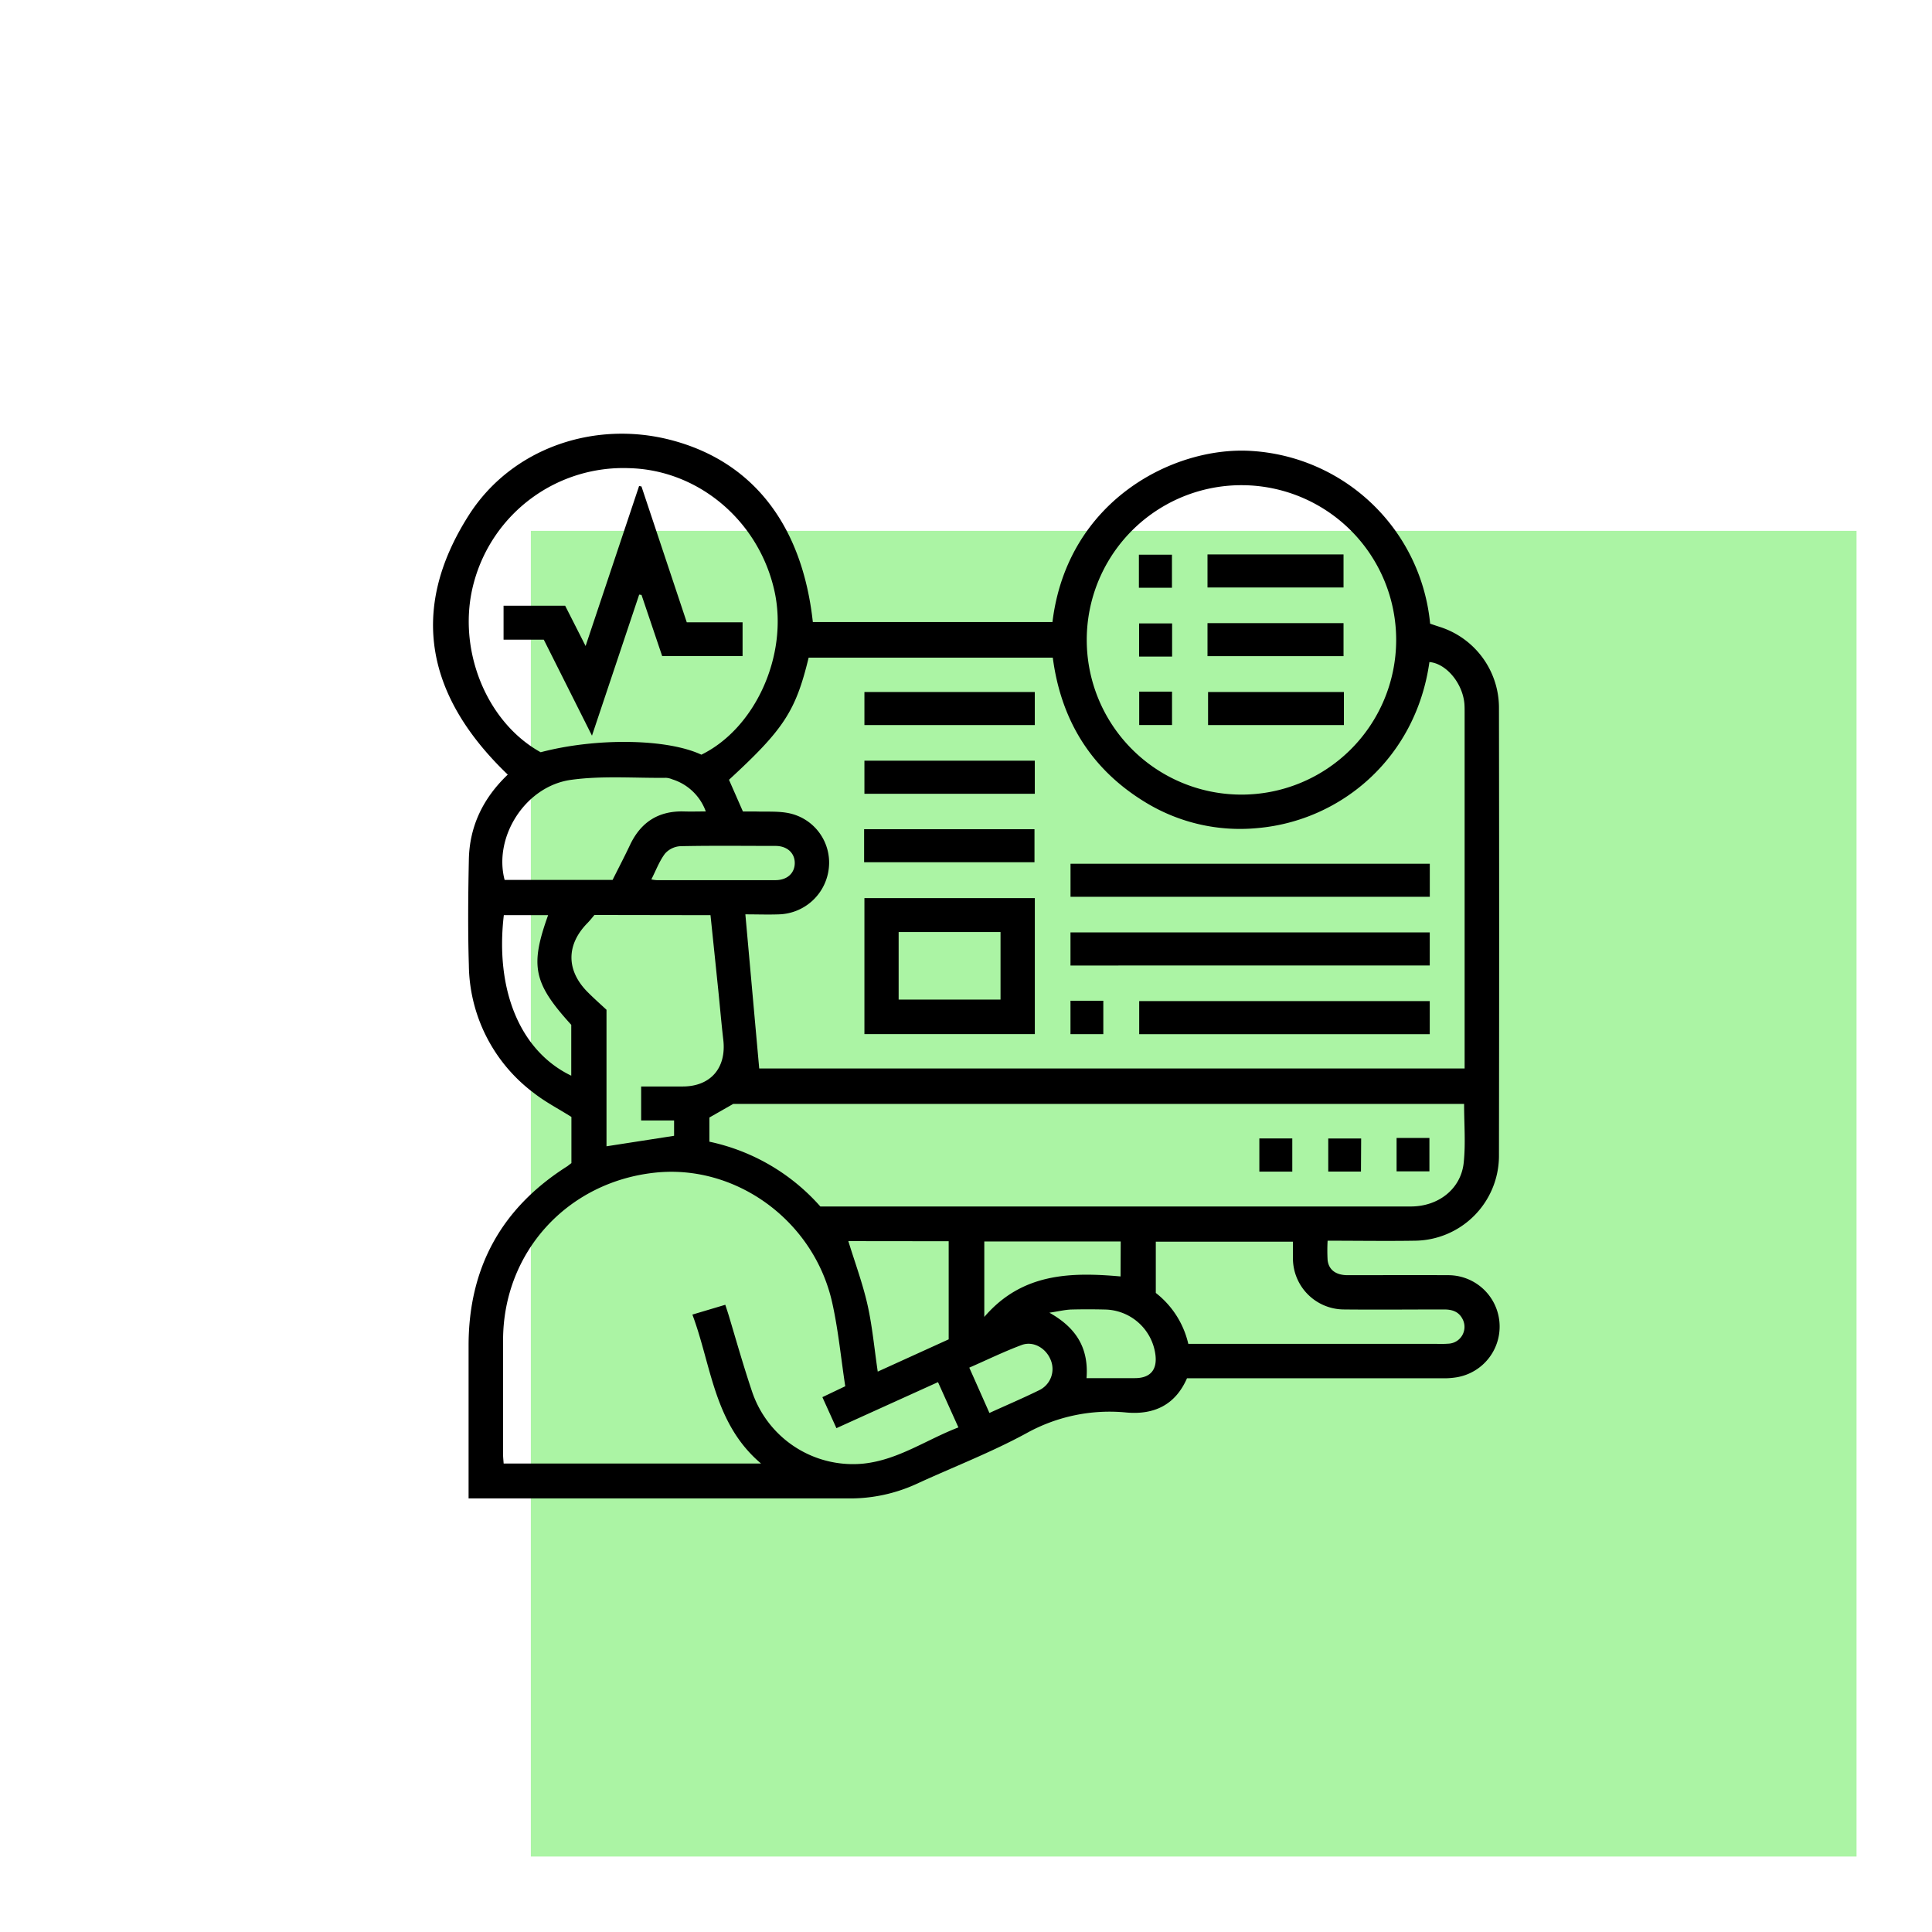 <svg xmlns="http://www.w3.org/2000/svg" id="Layer_1" data-name="Layer 1" viewBox="0 0 512 512"><defs><style>.cls-1{fill:#abf4a4;}</style></defs><rect class="cls-1" x="140.68" y="140.68" width="351.32" height="351.32"></rect><path d="M151.43,308.24V296c-3.44-2.17-7-4-10.07-6.43a42.9,42.9,0,0,1-17.11-33.82c-.28-9.28-.19-18.58,0-27.87.15-9,3.87-16.46,10.31-22.6-21.19-20.32-26.56-43.3-10.3-68.78,11.29-17.69,33.12-25.16,53.43-19.92,21.71,5.61,34.89,22.41,37.72,48.27h63.5c3.92-32.28,32.22-46.62,52.65-45.35A50.69,50.69,0,0,1,379,165.28c.79.27,1.66.57,2.54.85a22.5,22.5,0,0,1,15.7,21.17q.1,59.59,0,119.17a22.52,22.52,0,0,1-22.34,22.33c-7.57.12-15.15,0-23.07,0a46,46,0,0,0,0,5.14c.3,2.59,2.2,4,5.34,4,8.81,0,17.63-.05,26.45,0A13.62,13.62,0,0,1,386,365a20.92,20.92,0,0,1-4,.25H314.57c-3.09,7.07-8.71,9.73-16.05,9.08A45.34,45.34,0,0,0,272,379.83c-9.37,5.1-19.41,8.95-29.13,13.43A42.19,42.19,0,0,1,225,397.1H124.18V394c0-12.42,0-24.84,0-37.25q-.06-31.11,26.22-47.72C150.7,308.79,151,308.55,151.43,308.24Zm45.45-93.19c1,0,2.14,0,3.27,0,3,.11,6.12-.14,9,.47a13.37,13.37,0,0,1,10.5,14.5,13.7,13.7,0,0,1-13.12,12.29c-3,.11-6,0-9,0,1.25,13.89,2.45,27.31,3.67,40.84H388.14V188.72c0-.75,0-1.52-.06-2.27-.51-5.48-4.86-10.63-9.27-11-3.56,25.36-23.35,42.06-45.56,44a48.07,48.07,0,0,1-29.44-6.67C289.2,204,281.18,190.9,279,174.28H214.3c-3.44,14.2-6.59,19-21.11,32.37ZM224,367.37c-1.15-7.55-1.85-14.94-3.45-22.12-4.84-21.76-25.55-36.79-47-34.48-23.23,2.5-40.13,21.06-40.23,44.24,0,10.14,0,20.28,0,30.43,0,.81.1,1.62.15,2.41h68.21c-12.52-10.6-13.1-25.89-18.19-39.47l8.72-2.6c.36,1.1.66,2,.93,2.88,2,6.7,3.92,13.45,6.15,20.08a28.21,28.21,0,0,0,29.65,19.12c9.15-1,16.63-6.36,25.05-9.58-1.92-4.25-3.65-8.1-5.41-12l-26.92,12.2-3.72-8.22Zm-6.57-47.64H320.15q26.87,0,53.74,0c7.29,0,13.24-4.62,14-11.54.55-5.12.11-10.34.11-15.64H194.31L188,296.15v6.41A54.2,54.2,0,0,1,217.4,319.73ZM288,169.4a41,41,0,1,0,41.23-40.82A41,41,0,0,0,288,169.4ZM185.87,200c14.29-7,23-26.29,19.43-43.09-4-18.64-20-32.35-38.51-32.84a41,41,0,0,0-41.17,30.17c-4.76,17.21,3,37,17.66,45.11C158.07,195.46,176.83,195.75,185.87,200Zm-28.34,42.48c-.5.58-1.13,1.41-1.86,2.15-5.64,5.74-5.65,12.54.06,18.28,1.6,1.61,3.3,3.12,5,4.69v36.18L178.64,301v-4.07h-8.73v-9c3.81,0,7.4,0,11,0,7.42,0,11.64-4.93,10.77-12.38-.59-5.08-1-10.17-1.55-15.26-.6-5.9-1.22-11.8-1.84-17.76ZM314.91,356.13h65.67a29.64,29.64,0,0,0,3.4-.05,4.45,4.45,0,0,0,3.74-6.25c-1-2.22-2.82-2.82-5.09-2.81-8.81,0-17.62.09-26.43,0a13.57,13.57,0,0,1-13.56-13.57c0-1.48,0-3,0-4.39H306.3v13.58A23.88,23.88,0,0,1,314.91,356.13ZM162.34,233.19c1.54-3.08,3.16-6.18,4.65-9.33,2.86-6,7.53-9,14.24-8.82,1.83.06,3.65,0,5.81,0a13.8,13.8,0,0,0-8.85-8.5,5.25,5.25,0,0,0-1.66-.41c-8.41.1-16.95-.61-25.22.54-12.14,1.69-20.58,15.18-17.58,26.51Zm62.48,95.72c1.75,5.7,3.79,11.18,5.07,16.84s1.81,11.62,2.72,17.74l18.8-8.55v-26Zm-73.43-43.84V271.59c-10-11-11-15.54-6.13-29.07H133.52C131.17,262.44,137.88,278.59,151.39,285.07ZM297,329H260.85v20c9.95-11.6,22.75-11.92,36.11-10.73Zm-9,36.22c4.47,0,8.62,0,12.77,0s6-2.29,5.4-6.41a13.74,13.74,0,0,0-13.27-11.77c-3-.07-6.06-.08-9.08,0-1.62.07-3.23.46-5.72.84C285.35,351.94,288.55,357.39,287.94,365.24ZM172.61,233.06a12.23,12.23,0,0,0,1.39.19c10.5,0,21,0,31.5,0,3.11,0,5.1-1.85,5.12-4.51s-2-4.54-5.05-4.56c-8.41,0-16.84-.11-25.25.07a5.87,5.87,0,0,0-4.07,1.95C174.75,228.17,173.86,230.61,172.61,233.06Zm89.6,141.39c4.56-2.08,8.91-3.93,13.12-6a6.23,6.23,0,0,0,3.05-8.2c-1.26-3-4.56-4.95-7.63-3.81-4.67,1.74-9.16,3.94-13.88,6C258.7,366.53,260.37,370.32,262.21,374.45Z"></path><path d="M274.24,238v36.05H229.08V238Zm-36.09,9V264.9h27V247Z"></path><path d="M378.9,247.1v8.77H283.69V247.1Z"></path><path d="M378.91,228.9v8.76H283.7V228.9Z"></path><path d="M378.9,265.3v8.77h-77V265.3Z"></path><path d="M274.23,183.39v8.76H229.08v-8.76Z"></path><path d="M274.23,201.59v8.77H229.08v-8.77Z"></path><path d="M229,228.5v-8.75h45.15v8.75Z"></path><path d="M283.69,265.21h8.7v8.85h-8.7Z"></path><path d="M342.47,310.49h-8.73V301.7h8.73Z"></path><path d="M360.67,310.48H352v-8.77h8.72Z"></path><path d="M370.11,301.57h8.7v8.85h-8.7Z"></path><path d="M320,155.69v-8.76h36.05v8.76Z"></path><path d="M320,173.89v-8.75h36.05v8.75Z"></path><path d="M356.15,183.39v8.76h-36v-8.76Z"></path><path d="M310.58,155.76h-8.76V147h8.76Z"></path><path d="M310.62,174h-8.75v-8.79h8.75Z"></path><path d="M301.9,183.29h8.7v8.85h-8.7Z"></path><path d="M170,128.92l12,36h14.79v8.94H175.48c-1.8-5.33-3.63-10.77-5.47-16.2l-.62-.08c-4.11,12.27-8.22,24.54-12.51,37.38l-12.77-25.44H133.45v-9h16.32l5.42,10.68c4.85-14.51,9.52-28.46,14.18-42.41Z"></path></svg>